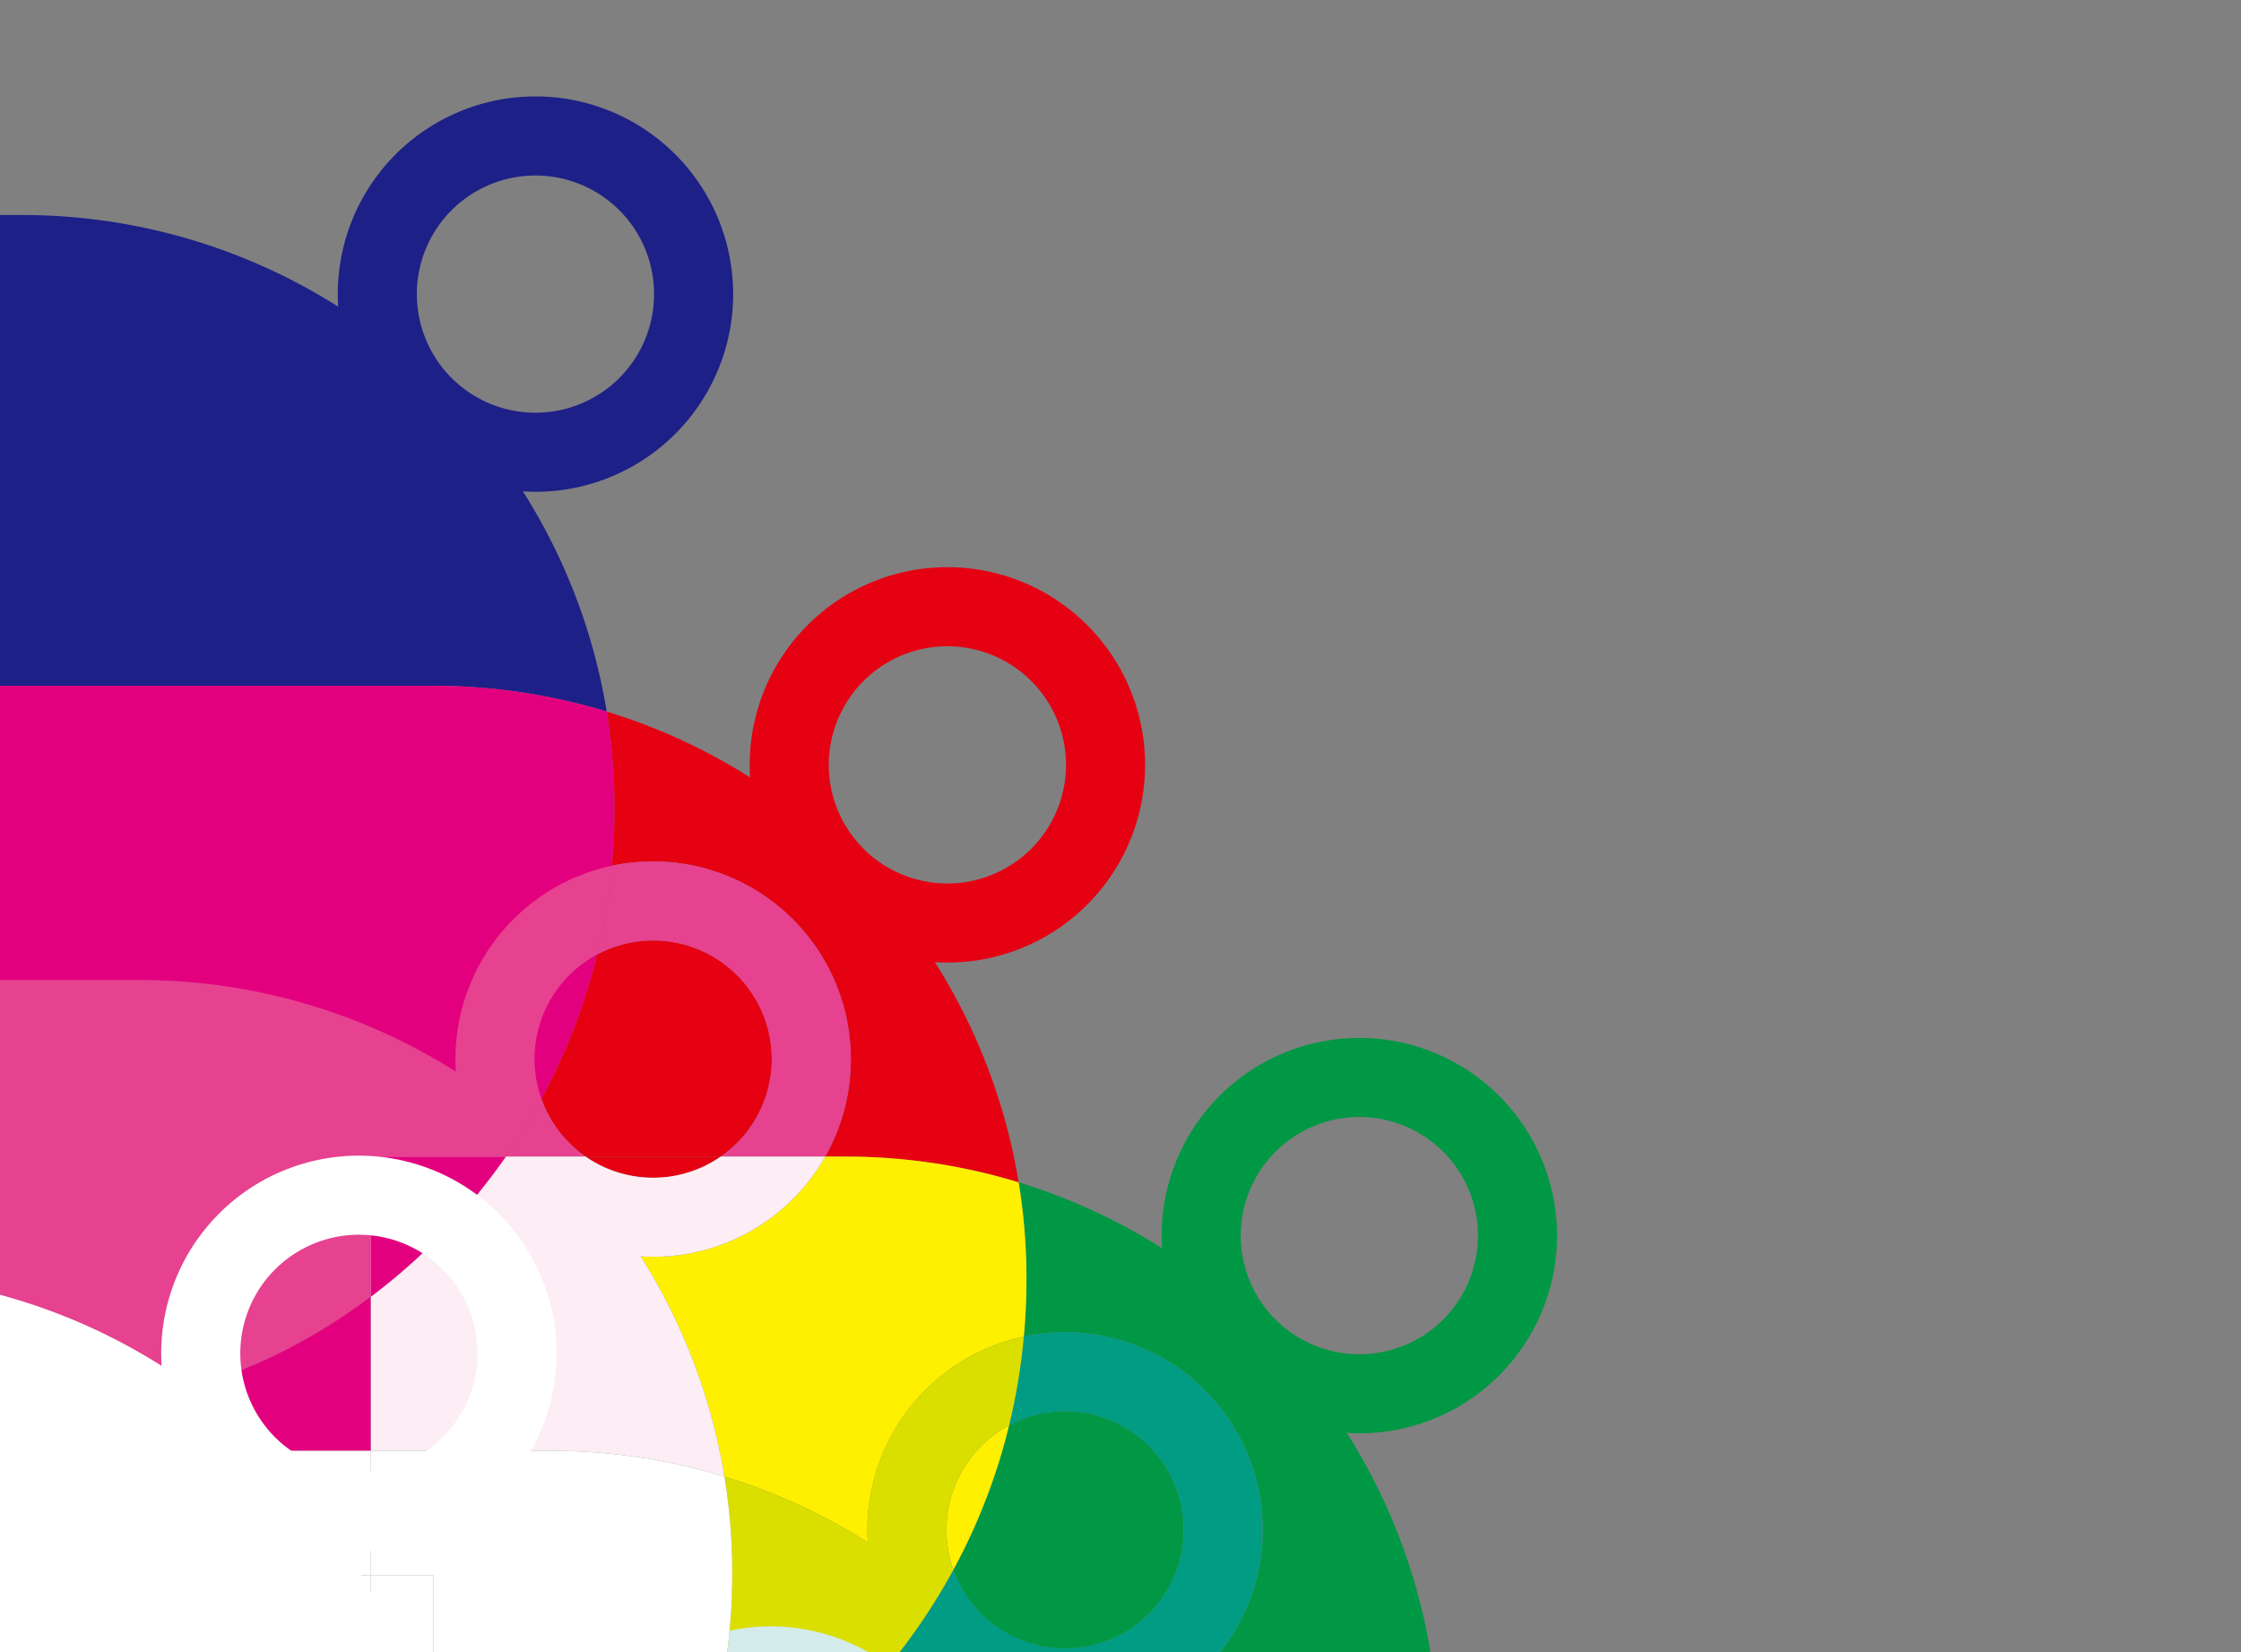<svg xmlns="http://www.w3.org/2000/svg" xmlns:xlink="http://www.w3.org/1999/xlink" width="527.675" height="389.003" viewBox="0 0 527.675 389.003">
    <rect x="0" y="0" width="527.675" height="389.003" fill="#808080" stroke="none"/>
    <defs>
        <clipPath id="clip-path">
            <rect id="長方形_1809" data-name="長方形 1809" width="527.675" height="389.003" transform="translate(0 -0.848)" fill="#ff007d"/>
        </clipPath>
        <clipPath id="clip-path-2">
            <rect id="長方形_1808" data-name="長方形 1808" width="385.946" height="496.064" transform="translate(0 0)" fill="none"/>
        </clipPath>
    </defs>
    <g id="マスクグループ_3" data-name="マスクグループ 3" transform="translate(0 0.848)" clip-path="url(#clip-path)">
        <g id="グループ_1666" data-name="グループ 1666" transform="translate(0 11.467)" clip-path="url(#clip-path-2)">
            <path id="パス_7558" data-name="パス 7558" d="M293.757,160.044a139.543,139.543,0,0,1,40.813,6.068,138.825,138.825,0,0,0-19.73-51.853c.978.061,1.96.1,2.953.1a46.55,46.55,0,1,0-46.55-46.55c0,.993.042,1.975.1,2.953a138.987,138.987,0,0,0-74.584-21.573H85.039V188.844a69.826,69.826,0,0,0,69.826,69.826h27.17V160.044ZM317.793,39.881a27.93,27.93,0,1,1-27.931,27.931,27.93,27.93,0,0,1,27.931-27.931" transform="translate(-191.711 -10.87)" fill="#1d2087"/>
            <path id="パス_7559" data-name="パス 7559" d="M298.19,543.74V506.929H283.465v41.027a69.816,69.816,0,0,0,3.122,20.707,26.769,26.769,0,0,0,2.465-2.136,32.894,32.894,0,0,0,9.139-22.787" transform="translate(-293.14 -259.129)" fill="#e50012"/>
            <path id="パス_7560" data-name="パス 7560" d="M326.232,472.854c51.4-7.592,111.61-60.733,111.61-138.884A140.54,140.54,0,0,0,436,311.238a139.559,139.559,0,0,0-40.813-6.068H283.464V403.8H298.19v36.811a32.894,32.894,0,0,1-9.139,22.787,26.639,26.639,0,0,1-2.464,2.136,69.378,69.378,0,0,0,3.075,8.092h22.989c3.027,0,9.885-.281,13.581-.767" transform="translate(-293.14 -155.996)" fill="#e3007f"/>
            <path id="パス_7561" data-name="パス 7561" d="M652.992,363.867a46.336,46.336,0,0,1-6.043,22.95h4.74a139.544,139.544,0,0,1,40.813,6.068,138.819,138.819,0,0,0-19.73-51.853c.978.061,1.96.1,2.953.1a46.55,46.55,0,1,0-46.55-46.55c0,.993.042,1.975.1,2.953a139.038,139.038,0,0,0-33.771-15.505,140.541,140.541,0,0,1,1.842,22.732c0,4.614-.216,9.137-.622,13.572a46.577,46.577,0,0,1,56.266,45.531m22.733-97.213a27.93,27.93,0,1,1-27.93,27.931,27.93,27.93,0,0,1,27.93-27.931" transform="translate(-452.647 -126.789)" fill="#e50012"/>
            <path id="パス_7562" data-name="パス 7562" d="M574.462,478.736h31.825a27.93,27.93,0,0,0-29.1-47.576,141.25,141.25,0,0,1-13.118,34.006,28.011,28.011,0,0,0,10.389,13.569" transform="translate(-436.579 -218.709)" fill="#e50012"/>
            <path id="パス_7563" data-name="パス 7563" d="M601.238,536.923a27.8,27.8,0,0,0,15.912-4.981H585.326a27.8,27.8,0,0,0,15.912,4.981" transform="translate(-447.443 -271.915)" fill="#e50012"/>
            <path id="パス_7564" data-name="パス 7564" d="M788.794,710.489a27.93,27.93,0,1,0-13.184-52.556,141.277,141.277,0,0,1-13.123,34.019,27.939,27.939,0,0,0,26.307,18.537" transform="translate(-538.003 -334.629)" fill="#009844"/>
            <path id="パス_7565" data-name="パス 7565" d="M920.7,521.355a46.55,46.55,0,0,0-93.1,0c0,.993.042,1.975.1,2.952A139.054,139.054,0,0,0,793.931,508.8a140.558,140.558,0,0,1,1.843,22.732c0,4.614-.216,9.137-.622,13.571a46.553,46.553,0,1,1,9.715,92.082c-.993,0-1.975-.042-2.953-.1a138.988,138.988,0,0,1,21.573,74.584,142.881,142.881,0,0,1-13.363,60.85c42.632-19.342,82.646-66.425,82.646-130.133A138.987,138.987,0,0,0,871.2,567.8c.977.062,1.96.1,2.953.1a46.55,46.55,0,0,0,46.55-46.55m-74.48,0a27.93,27.93,0,1,1,27.93,27.93,27.93,27.93,0,0,1-27.93-27.93" transform="translate(-554.076 -242.708)" fill="#009844"/>
            <path id="パス_7566" data-name="パス 7566" d="M759.166,686.014a27.874,27.874,0,0,0,1.624,9.393,141.256,141.256,0,0,0,13.122-34.019,27.924,27.924,0,0,0-14.746,24.626" transform="translate(-536.305 -338.084)" fill="#fff000"/>
            <path id="パス_7567" data-name="パス 7567" d="M655.3,531.942a46.532,46.532,0,0,1-40.506,23.6c-.993,0-1.975-.042-2.953-.1a138.816,138.816,0,0,1,19.73,51.853A139.048,139.048,0,0,1,665.339,622.8c-.062-.978-.1-1.96-.1-2.953a46.565,46.565,0,0,1,36.835-45.531c.406-4.435.622-8.958.622-13.572a140.55,140.55,0,0,0-1.843-22.732,139.538,139.538,0,0,0-40.813-6.068Z" transform="translate(-460.995 -271.915)" fill="#fff000"/>
            <path id="パス_7568" data-name="パス 7568" d="M217.213,517.929H240.2c3.027,0,9.884-.281,13.581-.767,17.983-2.657,37.043-10.9,54.228-23.826V460.331h31.8a143.41,143.41,0,0,0,8.376-13.57A27.907,27.907,0,0,1,361.3,412.755a143.6,143.6,0,0,0,3.467-20.906,46.565,46.565,0,0,0-36.835,45.532c0,.993.042,1.975.1,2.952a138.988,138.988,0,0,0-74.585-21.573H141.732V558.413a69.826,69.826,0,0,0,69.826,69.826h27.17V544.826a70.088,70.088,0,0,1-21.515-26.9" transform="translate(-220.691 -200.304)" fill="#e64290"/>
            <path id="パス_7569" data-name="パス 7569" d="M302.737,1009.814h24.49a69.3,69.3,0,0,1-3.075-8.092c-8.962,6.895-21.415,8.092-21.415,8.092" transform="translate(-302.992 -512.053)" fill="#e64290"/>
            <path id="パス_7570" data-name="パス 7570" d="M386.942,635.739V599.462c-17.185,12.93-36.245,21.169-54.229,23.826-3.7.486-10.553.767-13.58.767H296.144a70.083,70.083,0,0,0,21.515,26.9V635.739Z" transform="translate(-299.622 -306.429)" fill="#e3007f"/>
            <path id="パス_7571" data-name="パス 7571" d="M604.092,408.385A27.927,27.927,0,0,1,620,459.266H644.6a46.572,46.572,0,0,0-50.222-68.482,143.526,143.526,0,0,1-3.467,20.906,27.8,27.8,0,0,1,13.183-3.3" transform="translate(-450.297 -199.239)" fill="#e64290"/>
            <path id="パス_7572" data-name="パス 7572" d="M555.314,504.183a143.4,143.4,0,0,1-8.376,13.569H565.7a28.011,28.011,0,0,1-10.389-13.569" transform="translate(-427.82 -257.725)" fill="#e64290"/>
            <path id="パス_7573" data-name="パス 7573" d="M513.687,531.942h-31.8v33.006a145.409,145.409,0,0,0,31.8-33.006" transform="translate(-394.569 -271.915)" fill="#fff"/>
            <path id="パス_7574" data-name="パス 7574" d="M524.328,601.225a139.538,139.538,0,0,1,40.813,6.068,138.815,138.815,0,0,0-19.73-51.853c.977.061,1.96.1,2.953.1a46.532,46.532,0,0,0,40.506-23.6H564.277a27.909,27.909,0,0,1-31.825,0H513.687a145.409,145.409,0,0,1-31.8,33.006v36.277Z" transform="translate(-394.569 -271.915)" fill="#fceef4"/>
            <path id="パス_7575" data-name="パス 7575" d="M566.063,942.091q-1.181,1.167-2.382,2.3,1.2-1.133,2.382-2.3" transform="translate(-436.379 -481.572)" fill="#009c84"/>
            <path id="パス_7576" data-name="パス 7576" d="M595.415,911.362c-.073.1-.149.189-.222.285.074-.1.149-.189.222-.285" transform="translate(-452.487 -465.864)" fill="#009c84"/>
            <path id="パス_7577" data-name="パス 7577" d="M603.764,900.172l-.048.068.048-.068" transform="translate(-456.844 -460.144)" fill="#009c84"/>
            <path id="パス_7578" data-name="パス 7578" d="M599.656,905.825c-.042.058-.086.114-.128.172.042-.058.086-.114.128-.172" transform="translate(-454.703 -463.033)" fill="#009c84"/>
            <path id="パス_7579" data-name="パス 7579" d="M571.976,937.265c-.427.441-.861.872-1.292,1.307.431-.435.865-.865,1.292-1.307" transform="translate(-439.959 -479.105)" fill="#009c84"/>
            <path id="パス_7580" data-name="パス 7580" d="M591.035,916.778c-.114.142-.231.281-.346.422.115-.142.232-.28.346-.422" transform="translate(-450.185 -468.632)" fill="#009c84"/>
            <path id="パス_7581" data-name="パス 7581" d="M581.855,927.259c-.226.256-.457.506-.684.76.227-.254.458-.5.684-.76" transform="translate(-445.319 -473.99)" fill="#009c84"/>
            <path id="パス_7582" data-name="パス 7582" d="M577.021,932.319c-.31.335-.626.662-.938.993.312-.332.628-.658.938-.993" transform="translate(-442.718 -476.576)" fill="#009c84"/>
            <path id="パス_7583" data-name="パス 7583" d="M586.515,922.076c-.166.2-.335.388-.5.584.166-.2.336-.387.5-.584" transform="translate(-447.794 -471.34)" fill="#009c84"/>
            <path id="パス_7584" data-name="パス 7584" d="M542.1,1023.306H494.625s14.952-1.433,23.879-10.228a32.894,32.894,0,0,0,9.139-22.787V953.481h-41.9A69.549,69.549,0,0,1,455.9,946.8c-20.033,18.906-44.1,30.866-66.5,34.174-3.7.486-10.553.767-13.58.767h-22.99a69.839,69.839,0,0,0,63.628,41.026h41.9v36.811a32.9,32.9,0,0,1-9.139,22.786c-8.927,8.8-23.879,10.228-23.879,10.228h47.479c3.027,0,9.884-.281,13.58-.767,36.581-5.4,77.622-33.887,98.247-78.035a109.2,109.2,0,0,1-28.964,8.752c-3.7.487-10.553.767-13.581.767" transform="translate(-328.601 -483.976)" fill="#009c84"/>
            <path id="パス_7585" data-name="パス 7585" d="M354.883,912.244V875.433H340.158V916.46a69.816,69.816,0,0,0,3.122,20.707,26.766,26.766,0,0,0,2.465-2.136,32.9,32.9,0,0,0,9.139-22.787" transform="translate(-322.12 -447.498)" fill="#009c84"/>
            <path id="パス_7586" data-name="パス 7586" d="M651.7,782.332c-.047.284-.1.565-.152.848.049-.283.1-.564.152-.848" transform="translate(-481.296 -399.907)" fill="#009c84"/>
            <path id="パス_7587" data-name="パス 7587" d="M650.258,790.3c-.046.237-.1.471-.146.707.047-.236.1-.47.146-.707" transform="translate(-480.56 -403.982)" fill="#009c84"/>
            <path id="パス_7588" data-name="パス 7588" d="M648.61,798.174c-.044.194-.092.385-.136.578.045-.193.092-.384.136-.578" transform="translate(-479.723 -408.005)" fill="#009c84"/>
            <path id="パス_7589" data-name="パス 7589" d="M634.7,843.1l-.009.022.009-.022" transform="translate(-472.678 -430.97)" fill="#009c84"/>
            <path id="パス_7590" data-name="パス 7590" d="M653.98,766.11c-.041.368-.092.732-.135,1.1.044-.367.094-.731.135-1.1" transform="translate(-482.468 -391.615)" fill="#009c84"/>
            <path id="パス_7591" data-name="パス 7591" d="M655.411,749.522c-.023.427-.06.848-.087,1.273.027-.425.063-.847.087-1.273" transform="translate(-483.224 -383.136)" fill="#009c84"/>
            <path id="パス_7592" data-name="パス 7592" d="M652.946,774.268c-.046.328-.1.652-.148.979.048-.327.1-.651.148-.979" transform="translate(-481.933 -395.785)" fill="#009c84"/>
            <path id="パス_7593" data-name="パス 7593" d="M655.8,741.1c-.011.4-.034.786-.048,1.18.014-.394.038-.785.048-1.18" transform="translate(-483.442 -378.83)" fill="#009c84"/>
            <path id="パス_7594" data-name="パス 7594" d="M644.727,813.606c-.032.112-.065.222-.1.334.032-.111.066-.222.1-.334" transform="translate(-477.757 -415.894)" fill="#009c84"/>
            <path id="パス_7595" data-name="パス 7595" d="M646.765,805.942c-.039.151-.08.3-.119.453.039-.152.081-.3.119-.453" transform="translate(-478.788 -411.976)" fill="#009c84"/>
            <path id="パス_7596" data-name="パス 7596" d="M640.08,828.592c-.017.048-.034.1-.051.145.017-.048.034-.1.051-.145" transform="translate(-475.406 -423.554)" fill="#009c84"/>
            <path id="パス_7597" data-name="パス 7597" d="M637.48,835.907l-.029.076.029-.076" transform="translate(-474.088 -427.293)" fill="#009c84"/>
            <path id="パス_7598" data-name="パス 7598" d="M642.5,821.156c-.024.078-.05.155-.075.233.025-.078.05-.155.075-.233" transform="translate(-476.629 -419.753)" fill="#009c84"/>
            <path id="パス_7599" data-name="パス 7599" d="M654.8,757.859c-.034.406-.079.808-.116,1.212.038-.4.082-.806.116-1.212" transform="translate(-482.898 -387.397)" fill="#009c84"/>
            <path id="パス_7600" data-name="パス 7600" d="M684.217,709.535c.978.061,1.96.1,2.953.1a46.55,46.55,0,1,0-9.715-92.082,143.655,143.655,0,0,1-3.469,20.906,27.931,27.931,0,1,1-13.123,34.019c-15.636,28.8-40.073,50.131-65.437,61.638A142.991,142.991,0,0,1,583.3,755.186l-.048.068q-.947,1.361-1.92,2.695l-.127.172q-.938,1.28-1.9,2.535c-.073.1-.149.189-.222.285q-.919,1.192-1.856,2.363c-.114.142-.231.281-.346.422-.59.728-1.183,1.453-1.785,2.167-.165.2-.335.388-.5.584-.557.654-1.115,1.308-1.683,1.95-.226.256-.457.505-.684.76-.514.574-1.028,1.15-1.549,1.714-.309.335-.625.662-.938.994-.448.476-.894.956-1.348,1.424-.427.441-.86.872-1.291,1.307-.348.351-.692.706-1.042,1.052q-1.181,1.167-2.381,2.3a69.548,69.548,0,0,0,29.844,6.686h41.9v36.811a32.9,32.9,0,0,1-9.139,22.787c-8.927,8.795-23.879,10.228-23.879,10.228h47.479c3.028,0,9.885-.281,13.581-.768a109.214,109.214,0,0,0,28.964-8.752,142.871,142.871,0,0,0,13.363-60.849,138.987,138.987,0,0,0-21.572-74.585" transform="translate(-436.379 -315.158)" fill="#009c84"/>
            <path id="パス_7601" data-name="パス 7601" d="M673.817,664.152c0,.993.042,1.975.1,2.953a139.03,139.03,0,0,0-33.772-15.5,140.535,140.535,0,0,1,1.843,22.732q0,2.092-.058,4.159c-.011.4-.034.786-.048,1.18-.035.982-.069,1.964-.123,2.938-.023.427-.06.848-.087,1.273-.06.937-.118,1.874-.2,2.8-.034.406-.079.807-.116,1.212-.086.943-.173,1.886-.276,2.821-.041.368-.092.732-.135,1.1-.115.966-.231,1.931-.364,2.889-.045.328-.1.652-.148.979-.145.991-.293,1.981-.457,2.963-.047.284-.1.565-.152.848-.177,1.021-.36,2.039-.558,3.049-.047.237-.1.471-.146.707-.212,1.052-.431,2.1-.664,3.14-.044.194-.091.385-.136.578-.248,1.079-.5,2.154-.775,3.22-.038.151-.08.3-.119.453q-.427,1.656-.888,3.294c-.032.111-.065.222-.1.333q-.483,1.69-1,3.357c-.024.078-.05.155-.075.233q-.54,1.713-1.119,3.4l-.051.145q-.6,1.729-1.231,3.431c-.01.025-.02.05-.029.076q-.65,1.734-1.339,3.44l-.009.022q-1.4,3.464-2.966,6.809c25.364-11.506,49.8-32.834,65.437-61.638a27.945,27.945,0,0,1,13.122-34.019,143.514,143.514,0,0,0,3.469-20.906,46.565,46.565,0,0,0-36.835,45.532" transform="translate(-469.576 -316.222)" fill="#dadf00"/>
            <path id="パス_7602" data-name="パス 7602" d="M382.925,857.266c22.4-3.308,46.465-15.268,66.5-34.174a70.1,70.1,0,0,1-33.776-34.341h-24.5s12.459-1.2,21.421-8.1a69.775,69.775,0,0,1-3.129-20.7V718.925H382.27a69.513,69.513,0,0,1-42.113-14.13v83.413h14.725v36.811a32.9,32.9,0,0,1-9.139,22.787,26.633,26.633,0,0,1-2.464,2.136,69.28,69.28,0,0,0,3.075,8.092h22.989c3.027,0,9.884-.281,13.581-.767" transform="translate(-322.12 -360.273)" fill="#fff"/>
            <path id="パス_7603" data-name="パス 7603" d="M444.47,868.076h24.5a69.32,69.32,0,0,1-3.077-8.1c-8.962,6.9-21.421,8.1-21.421,8.1" transform="translate(-375.442 -439.598)" fill="#009c84"/>
            <path id="パス_7604" data-name="パス 7604" d="M340.158,673.674v15.213a69.51,69.51,0,0,0,42.113,14.13H409.44V673.674Z" transform="translate(-322.12 -344.364)" fill="#fff"/>
            <path id="パス_7605" data-name="パス 7605" d="M531.146,865.824c-3.7.487-10.553.767-13.58.767H494.585a70.1,70.1,0,0,0,33.776,34.341q1.2-1.134,2.382-2.3c.35-.346.694-.7,1.042-1.052.431-.435.865-.865,1.292-1.307.453-.468.9-.948,1.347-1.424.312-.332.628-.658.938-.994.521-.564,1.035-1.139,1.549-1.714.228-.254.458-.5.684-.76.567-.642,1.125-1.3,1.683-1.95.167-.2.336-.387.5-.584q.9-1.071,1.784-2.167c.115-.141.232-.28.346-.422q.939-1.169,1.856-2.363c.074-.1.149-.189.222-.285q.96-1.254,1.9-2.535l.128-.172q.973-1.333,1.92-2.7l.048-.068a143.238,143.238,0,0,0,12.127-21.068,109.194,109.194,0,0,1-28.96,8.75" transform="translate(-401.059 -438.113)" fill="#fff000"/>
            <path id="パス_7606" data-name="パス 7606" d="M496.615,770.511V733.7H481.89v41.027a69.778,69.778,0,0,0,3.129,20.7,26.71,26.71,0,0,0,2.457-2.13,32.9,32.9,0,0,0,9.139-22.787" transform="translate(-394.57 -375.048)" fill="#fff"/>
            <path id="パス_7607" data-name="パス 7607" d="M524.657,772.076a109.19,109.19,0,0,0,28.96-8.75q1.563-3.345,2.967-6.809l.009-.022q.691-1.705,1.34-3.44l.028-.076q.636-1.7,1.232-3.431c.017-.048.034-.1.051-.145q.58-1.688,1.119-3.4c.025-.078.051-.155.075-.233q.522-1.666,1-3.357c.032-.111.066-.222.1-.334q.464-1.635.888-3.294c.039-.151.081-.3.119-.453.271-1.066.527-2.141.775-3.22.044-.193.092-.384.135-.577.234-1.04.453-2.088.665-3.14.047-.236.1-.47.146-.707.2-1.01.38-2.029.558-3.049.049-.283.1-.564.152-.848.165-.982.312-1.971.458-2.963.047-.327.1-.651.148-.979.133-.957.249-1.923.364-2.889.044-.367.094-.73.135-1.1.1-.935.19-1.878.276-2.821.037-.4.082-.806.116-1.212.077-.928.135-1.865.2-2.8.027-.425.063-.847.086-1.273.054-.973.088-1.956.123-2.937.014-.395.038-.785.048-1.181q.057-2.068.058-4.159a140.492,140.492,0,0,0-1.843-22.732,139.552,139.552,0,0,0-40.813-6.067H481.889v29.342h14.726v36.811a32.9,32.9,0,0,1-9.139,22.787,26.755,26.755,0,0,1-2.457,2.131,69.333,69.333,0,0,0,3.076,8.1h22.981c3.027,0,9.884-.281,13.58-.767" transform="translate(-394.569 -344.365)" fill="#fff"/>
            <path id="パス_7608" data-name="パス 7608" d="M601.709,900.311q-.947,1.362-1.92,2.7.973-1.333,1.92-2.7" transform="translate(-454.836 -460.215)" fill="#009c84"/>
            <path id="パス_7609" data-name="パス 7609" d="M597.545,906.177q-.937,1.28-1.9,2.535.96-1.253,1.9-2.535" transform="translate(-452.719 -463.213)" fill="#009c84"/>
            <path id="パス_7610" data-name="パス 7610" d="M574.674,934.352c-.448.476-.894.956-1.347,1.424.453-.468.9-.948,1.347-1.424" transform="translate(-441.31 -477.615)" fill="#009c84"/>
            <path id="パス_7611" data-name="パス 7611" d="M584.253,923.27c-.557.654-1.116,1.308-1.683,1.95.567-.642,1.125-1.3,1.683-1.95" transform="translate(-446.034 -471.951)" fill="#009c84"/>
            <path id="パス_7612" data-name="パス 7612" d="M603.815,878.141a143,143,0,0,0,12.127-21.068,143.28,143.28,0,0,1-12.127,21.068" transform="translate(-456.894 -438.113)" fill="#009c84"/>
            <path id="パス_7613" data-name="パス 7613" d="M588.824,917.642q-.886,1.092-1.785,2.167c.6-.714,1.194-1.439,1.785-2.167" transform="translate(-448.319 -469.074)" fill="#009c84"/>
            <path id="パス_7614" data-name="パス 7614" d="M579.551,928.812c-.514.574-1.028,1.15-1.549,1.714.522-.565,1.035-1.14,1.549-1.714" transform="translate(-443.699 -474.784)" fill="#009c84"/>
            <path id="パス_7615" data-name="パス 7615" d="M593.253,911.944q-.918,1.193-1.856,2.363.939-1.168,1.856-2.363" transform="translate(-450.546 -466.161)" fill="#009c84"/>
            <path id="パス_7616" data-name="パス 7616" d="M569.595,939.938c-.348.35-.692.706-1.042,1.052.35-.346.694-.7,1.042-1.052" transform="translate(-438.869 -480.471)" fill="#009c84"/>
            <path id="パス_7617" data-name="パス 7617" d="M645.717,806.868q-.427,1.657-.888,3.294.463-1.635.888-3.294" transform="translate(-477.859 -412.449)" fill="#009c84"/>
            <path id="パス_7618" data-name="パス 7618" d="M636.05,836.062q-.65,1.734-1.339,3.44.69-1.706,1.339-3.44" transform="translate(-472.687 -427.373)" fill="#009c84"/>
            <path id="パス_7619" data-name="パス 7619" d="M649.417,791.75c-.212,1.052-.43,2.1-.664,3.14.234-1.04.453-2.088.664-3.14" transform="translate(-479.865 -404.721)" fill="#009c84"/>
            <path id="パス_7620" data-name="パス 7620" d="M638.741,828.889q-.6,1.728-1.231,3.431.636-1.7,1.231-3.431" transform="translate(-474.118 -423.706)" fill="#009c84"/>
            <path id="パス_7621" data-name="パス 7621" d="M650.969,784.066c-.177,1.021-.359,2.039-.558,3.049.2-1.01.38-2.028.558-3.049" transform="translate(-480.713 -400.794)" fill="#009c84"/>
            <path id="パス_7622" data-name="パス 7622" d="M643.579,814.289q-.484,1.689-1,3.357.522-1.667,1-3.357" transform="translate(-476.707 -416.243)" fill="#009c84"/>
            <path id="パス_7623" data-name="パス 7623" d="M641.252,821.633q-.54,1.713-1.119,3.4.58-1.689,1.119-3.4" transform="translate(-475.459 -419.997)" fill="#009c84"/>
            <path id="パス_7624" data-name="パス 7624" d="M647.665,799.355c-.248,1.079-.5,2.154-.774,3.22q.406-1.6.774-3.22" transform="translate(-478.913 -408.609)" fill="#009c84"/>
            <path id="パス_7625" data-name="パス 7625" d="M655.624,743.512c-.035.982-.069,1.964-.123,2.938.054-.974.088-1.956.123-2.938" transform="translate(-483.315 -380.064)" fill="#009c84"/>
            <path id="パス_7626" data-name="パス 7626" d="M655.119,752.127c-.06.937-.118,1.874-.2,2.8.077-.928.136-1.865.2-2.8" transform="translate(-483.019 -384.467)" fill="#009c84"/>
            <path id="パス_7627" data-name="パス 7627" d="M655.909,732.59q0,2.092-.058,4.159.057-2.068.058-4.159" transform="translate(-483.493 -374.48)" fill="#009c84"/>
            <path id="パス_7628" data-name="パス 7628" d="M654.4,760.339c-.087.943-.172,1.886-.276,2.821.1-.935.19-1.878.276-2.821" transform="translate(-482.609 -388.665)" fill="#009c84"/>
            <path id="パス_7629" data-name="パス 7629" d="M652.32,776.271c-.145.991-.293,1.981-.458,2.963.165-.982.313-1.971.458-2.963" transform="translate(-481.454 -396.809)" fill="#009c84"/>
            <path id="パス_7630" data-name="パス 7630" d="M628.623,849.953h0q1.563-3.345,2.967-6.809-1.4,3.464-2.967,6.809" transform="translate(-469.575 -430.993)" fill="#009c84"/>
            <path id="パス_7631" data-name="パス 7631" d="M653.464,768.358c-.115.966-.231,1.932-.364,2.889.133-.957.249-1.922.364-2.889" transform="translate(-482.087 -392.764)" fill="#009c84"/>
            <path id="パス_7632" data-name="パス 7632" d="M513.687,531.942h-31.8v33.006a145.409,145.409,0,0,0,31.8-33.006" transform="translate(-394.569 -271.915)" fill="#e3007f"/>
            <path id="パス_7633" data-name="パス 7633" d="M279.3,578.048a46.55,46.55,0,1,0-93.1,0c0,.993.042,1.975.1,2.953a138.988,138.988,0,0,0-74.584-21.573H0V699.08a69.826,69.826,0,0,0,69.826,69.826h41.9v36.811a32.893,32.893,0,0,1-9.139,22.786C93.656,837.3,78.7,838.732,78.7,838.732h47.479c3.027,0,9.884-.281,13.58-.768,51.4-7.592,111.61-60.732,111.61-138.884A138.99,138.99,0,0,0,229.8,624.5c.977.062,1.96.1,2.952.1a46.55,46.55,0,0,0,46.55-46.55m-74.48,0a27.93,27.93,0,1,1,27.93,27.93,27.93,27.93,0,0,1-27.93-27.93" transform="translate(-148.241 -271.688)" fill="#fff"/>
            <path id="パス_7634" data-name="パス 7634" d="M241.193,983.09c51.4-7.593,111.61-60.733,111.61-138.884a140.545,140.545,0,0,0-1.843-22.732,139.56,139.56,0,0,0-40.813-6.068H198.425v98.626h14.726v36.811a32.894,32.894,0,0,1-9.139,22.787,26.659,26.659,0,0,1-2.464,2.136,69.387,69.387,0,0,0,3.075,8.092h22.989c3.027,0,9.885-.281,13.581-.767" transform="translate(-249.67 -416.814)" fill="#fff"/>
            <path id="パス_7635" data-name="パス 7635" d="M632.85,790.876a27.929,27.929,0,1,1-41.276,32.954,143.261,143.261,0,0,1-8.275,13.441l-.048.068q-.947,1.361-1.92,2.7c-.042.058-.086.114-.128.172q-.938,1.28-1.9,2.535c-.074.1-.149.19-.222.285q-.919,1.192-1.856,2.363c-.114.142-.231.281-.346.422-.59.728-1.183,1.453-1.784,2.167-.166.2-.335.388-.5.584-.557.654-1.115,1.308-1.683,1.949-.226.256-.457.505-.684.76-.514.574-1.028,1.15-1.549,1.714-.309.336-.625.662-.938.993-.448.476-.894.956-1.348,1.424-.427.441-.86.872-1.291,1.307-.348.35-.692.706-1.042,1.052q-1.181,1.166-2.381,2.3a69.549,69.549,0,0,0,29.844,6.686h24.909q-1.682-2.967-3.5-5.845c.977.061,1.96.1,2.953.1a46.552,46.552,0,0,0,27.806-83.886,145.709,145.709,0,0,1-12.843,13.757" transform="translate(-436.379 -397.242)" fill="#009fe8"/>
            <path id="パス_7636" data-name="パス 7636" d="M650.635,763.2c-.115.966-.231,1.932-.364,2.889-.046.328-.1.652-.148.979-.145.992-.293,1.981-.458,2.963-.047.284-.1.565-.151.848-.177,1.021-.36,2.039-.558,3.049-.046.237-.1.471-.146.707-.212,1.052-.431,2.1-.664,3.14-.044.194-.091.385-.136.578-.142.62-.3,1.234-.445,1.85a27.926,27.926,0,0,1,28.164,1.037,145.876,145.876,0,0,0,12.843-13.756,46.628,46.628,0,0,0-37.527-8.2c-.086.94-.172,1.881-.275,2.813-.041.369-.092.732-.135,1.1" transform="translate(-479.258 -387.607)" fill="#d3ebea"/>
            <path id="パス_7637" data-name="パス 7637" d="M446.055,1013.078a32.98,32.98,0,0,0,8.169-14.826,138.734,138.734,0,0,0-16.016-44.771H413.3a69.549,69.549,0,0,1-29.844-6.686,138.526,138.526,0,0,1-37.533,25.422c-20.625,44.147-61.666,72.631-98.247,78.035-3.7.487-10.553.767-13.581.767H211.1a69.839,69.839,0,0,0,63.628,41.027h41.9v36.811a32.9,32.9,0,0,1-9.139,22.787c-8.927,8.8-23.879,10.228-23.879,10.228h47.479c3.027,0,9.884-.281,13.58-.768,51.157-7.557,111.041-60.243,111.6-137.8H422.176s14.952-1.433,23.879-10.228" transform="translate(-256.152 -483.976)" fill="#009fe8"/>
        </g>
    </g>
</svg>
